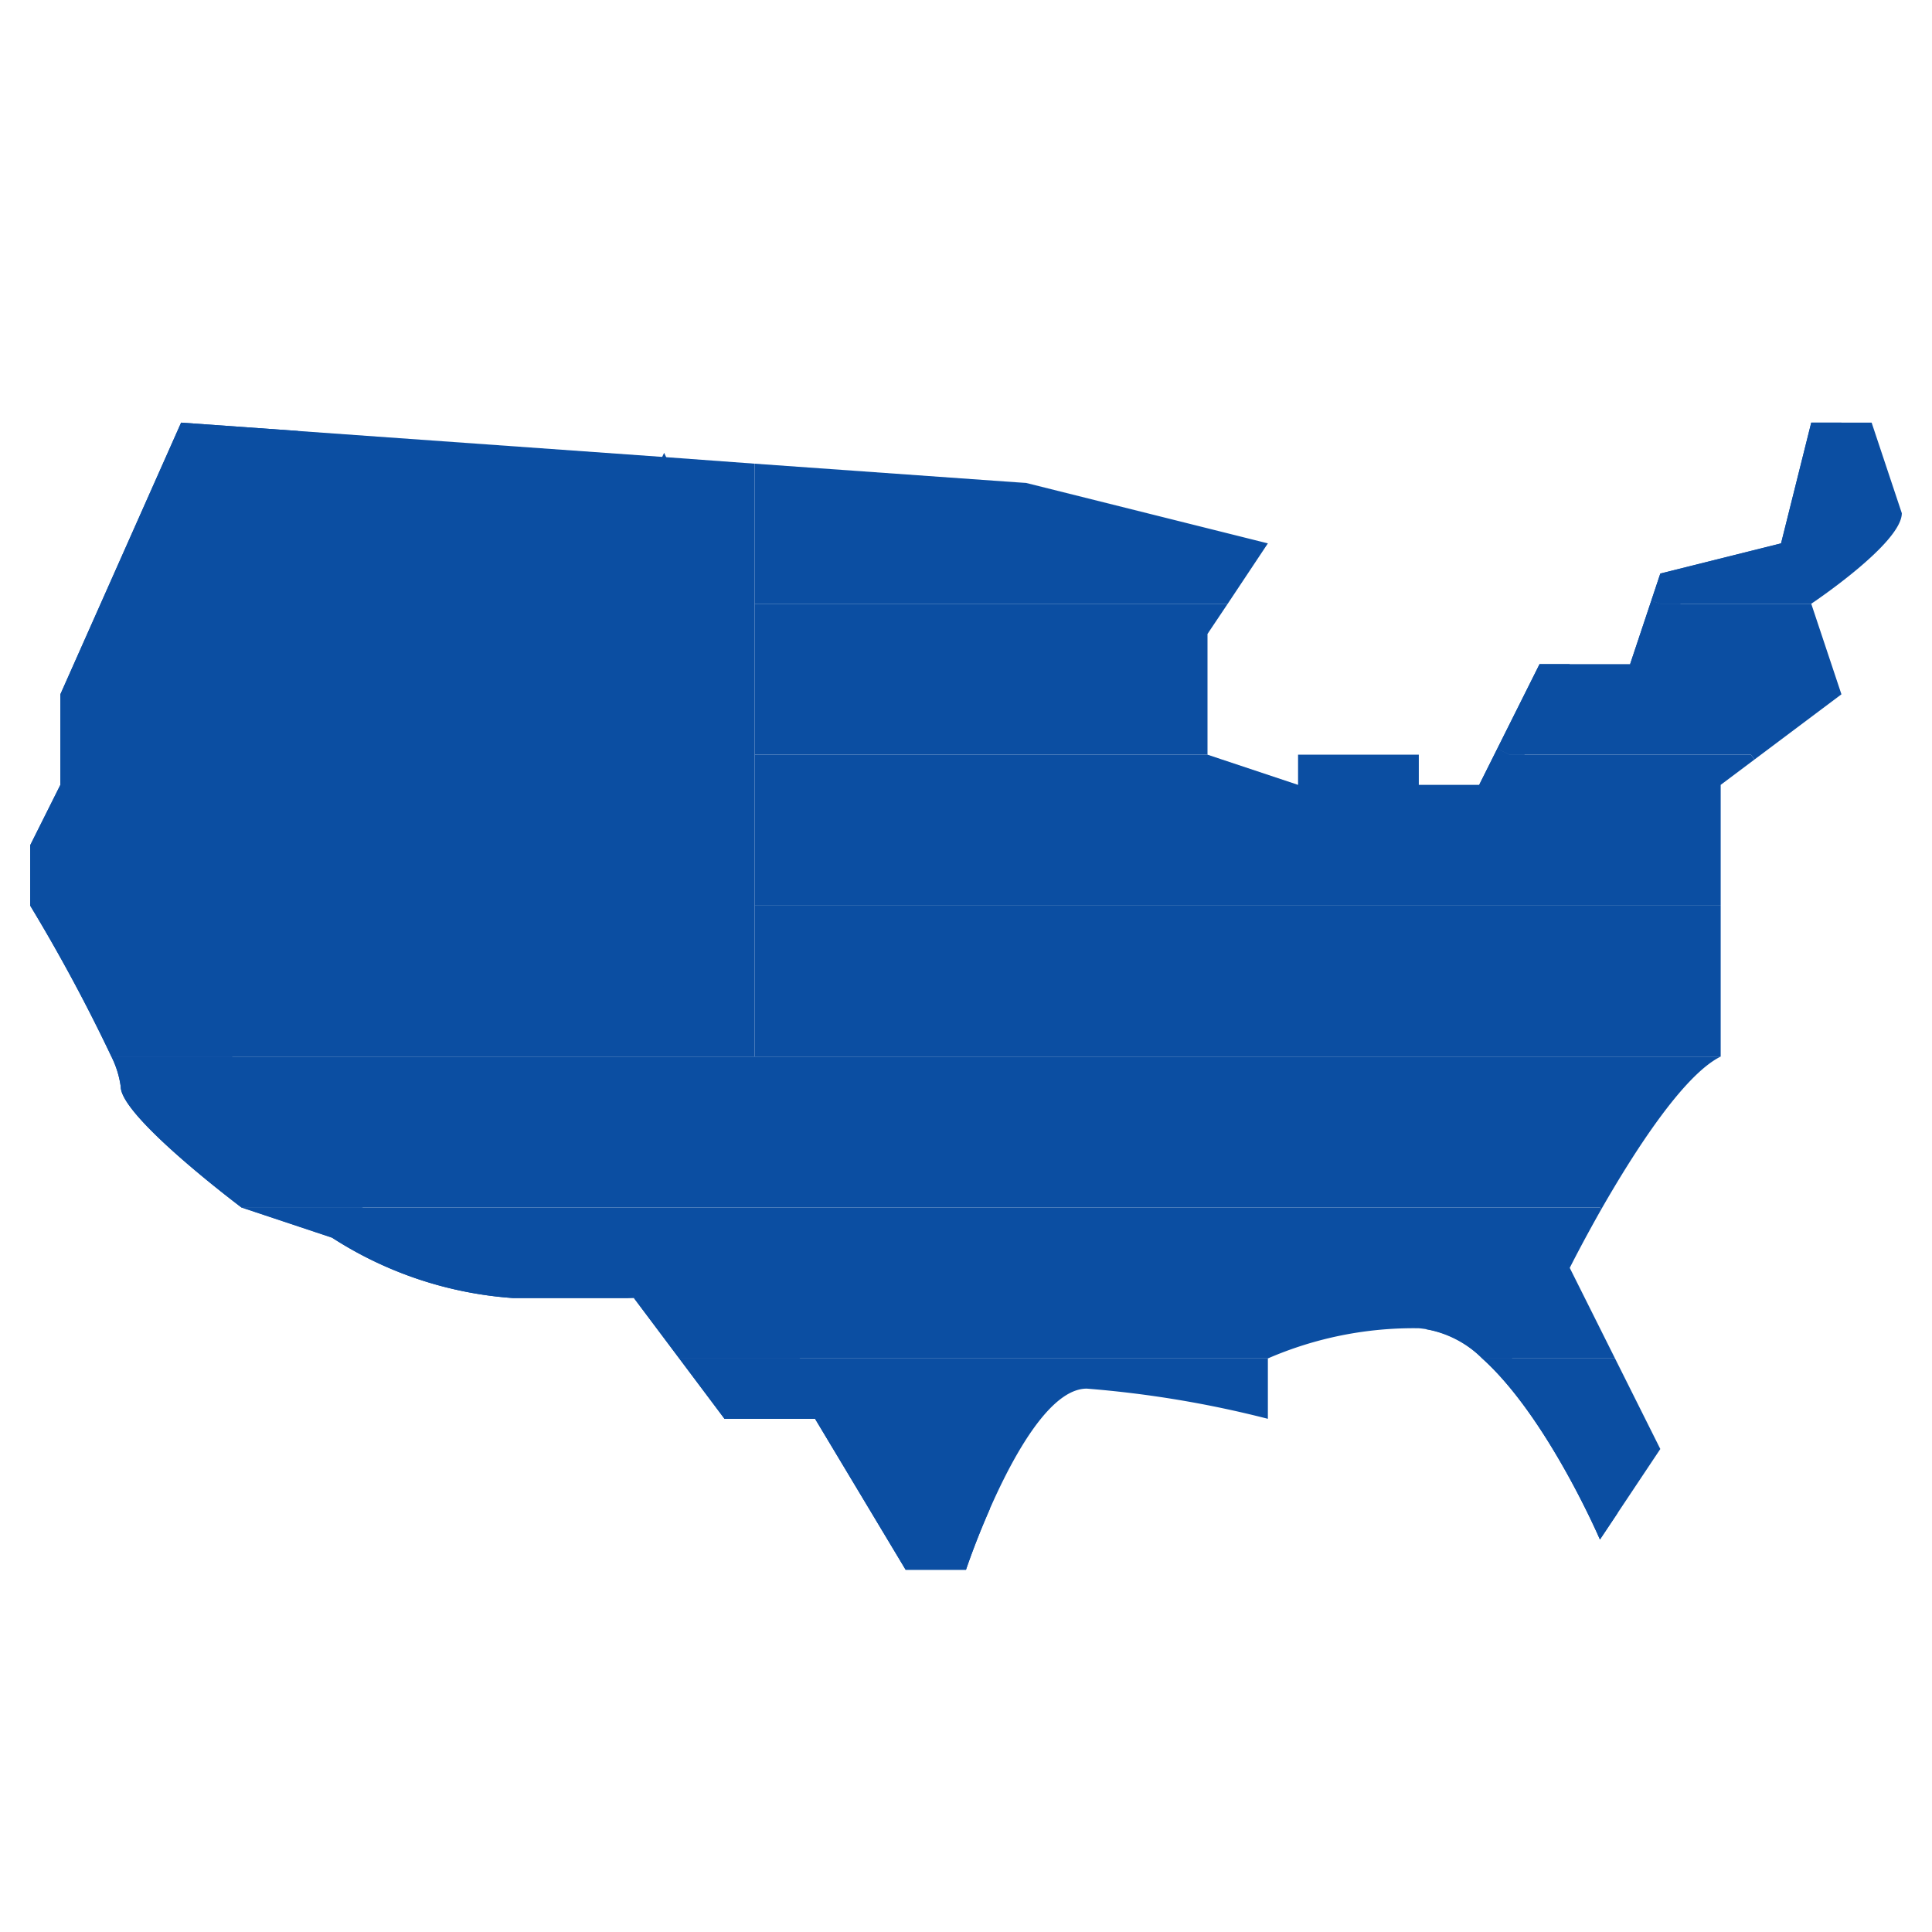 <svg xmlns="http://www.w3.org/2000/svg" version="1.1" xmlns:xlink="http://www.w3.org/1999/xlink" width="512" height="512" x="0" y="0" viewBox="0 0 512 512" style="enable-background:new 0 0 512 512" xml:space="preserve" class=""><g><path fill="#0b4ea2" d="m48 112 128 9.12 24 1.76V280H29.52A449.59 449.59 0 0 0 8 240v-16l8-16v-24z" opacity="1" data-original="#0254f8" class=""></path><path fill="#0b4ea2" d="M64 320h360l.4.4c-5.04 8.88-8.4 15.6-8.4 15.6l12 24h-35.2a26.527 26.527 0 0 0-16.8-8 97.06 97.06 0 0 0-40 8H180l-12-16h-32a101.41 101.41 0 0 1-48-16zM456 248v32H200v-40h256zM432 176l5.6-16.8 2.4.8h40l8 24-23.04 17.28L464 200h-64l-3.2-1.6L408 176zM325.36 160l-5.36 8v32H200v-40z" opacity="1" data-original="#eafeff" class=""></path><g fill="#ee0a00"><path d="m428 360 12 24-16 24s-13.92-32.48-31.2-48zM180 360h156v16a282.938 282.938 0 0 0-48-8c-16 0-32 48-32 48h-16l-24-40h-24zM200 280h256c-10 4.96-23.12 25.6-31.6 40.4l-.4-.4H64s-32-24-32-32a25.552 25.552 0 0 0-2.48-8zM456 208v32H200v-40h120l24 8v-8h32v8h16l4.8-9.6 3.2 1.6h64l.96 1.28zM472 144l8-32h16l8 24c0 8-24 24-24 24h-40l-2.4-.8 2.4-7.2zM336 144l-10.64 16H200v-37.12l72 5.12z" fill="#0b4ea2" opacity="1" data-original="#ee0a00" class=""></path></g><path fill="#0b4ea2" d="M384 352c-2.152 0-4.152.128-6.168.248A28.238 28.238 0 0 1 392.8 360h8a26.527 26.527 0 0 0-16.8-8z" opacity="1" data-original="#bfccd6" class=""></path><path fill="#0b4ea2" d="M400.8 360h-8c17.28 15.52 31.2 48 31.2 48l4.704-7.056A146.725 146.725 0 0 0 400.8 360z" opacity="1" data-original="#a30907" class=""></path><path fill="#0b4ea2" d="m404 200 .8-1.6L416 176h-8l-11.2 22.4 3.2 1.6zM445.336 160H440l-2.4-.8L432 176h8z" opacity="1" data-original="#bfccd6" class=""></path><path fill="#0b4ea2" d="M404 200h-4l-3.2-1.6-4.8 9.6h8zM445.336 160l.264-.8 2.4-7.2 32-8 8-32h-8l-8 32-32 8-2.4 7.2 2.4.8z" opacity="1" data-original="#a30907" class=""></path><path fill="#0b4ea2" d="M40 240v-16l8-16v-24l31.016-69.792L48 112l-32 72v24l-8 16v16a449.59 449.59 0 0 1 21.52 40h32A449.59 449.59 0 0 0 40 240z" opacity="1" data-original="#0134a1" class=""></path><path fill="#0b4ea2" d="M200 344h-32l12 16h32z" opacity="1" data-original="#eafeff" class=""></path><path fill="#0b4ea2" d="M96 320H64l24 8a101.41 101.41 0 0 0 48 16h32a101.41 101.41 0 0 1-48-16z" opacity="1" data-original="#bfccd6" class=""></path><path fill="#0b4ea2" d="m224 376-12-16h-32l12 16h24l24 40h16s2.4-7.264 6.328-16.128L248 376zM64 288a25.552 25.552 0 0 0-2.48-8h-32a25.552 25.552 0 0 1 2.48 8c0 8 32 32 32 32h32s-32-24-32-32z" opacity="1" data-original="#a30907" class=""></path><path fill="#0b4ea2" d="m176 120 2.472 5.264L184 126.4l-4 3.808.8 5.792-4.8-2.736-4.8 2.736.8-5.792-4-3.808 5.528-1.136zM128 120l2.472 5.264L136 126.4l-4 3.808.8 5.792-4.8-2.736-4.8 2.736.8-5.792-4-3.808 5.528-1.136zM80 120l2.472 5.264L88 126.4l-4 3.808.8 5.792-4.8-2.736L75.2 136l.8-5.792-4-3.808 5.528-1.136zM152 152l2.472 5.264L160 158.4l-4 3.808.8 5.792-4.8-2.736-4.8 2.736.8-5.792-4-3.808 5.528-1.136zM104 152l2.472 5.264L112 158.4l-4 3.808.8 5.792-4.8-2.736L99.2 168l.8-5.792-4-3.808 5.528-1.136z" opacity="1" data-original="#eafeff" class=""></path><path fill="#0b4ea2" d="m56 152 2.472 5.264L64 158.4l-4 3.808.8 5.792-4.8-2.736L51.2 168l.8-5.792-4-3.808 5.528-1.136z" opacity="1" data-original="#c7ccc6" class=""></path><path fill="#0b4ea2" d="m176 184 2.472 5.264L184 190.4l-4 3.808.8 5.792-4.8-2.736-4.8 2.736.8-5.792-4-3.808 5.528-1.136zM128 184l2.472 5.264L136 190.4l-4 3.808.8 5.792-4.8-2.736-4.8 2.736.8-5.792-4-3.808 5.528-1.136zM80 184l2.472 5.264L88 190.4l-4 3.808.8 5.792-4.8-2.736L75.2 200l.8-5.792-4-3.808 5.528-1.136z" opacity="1" data-original="#eafeff" class=""></path><path fill="#0b4ea2" d="m32 184 2.472 5.264L40 190.4l-4 3.808.8 5.792-4.8-2.736L27.2 200l.8-5.792-4-3.808 5.528-1.136z" opacity="1" data-original="#c7ccc6" class=""></path><g fill="#eafeff"><path d="m152 216 2.472 5.264L160 222.4l-4 3.808.8 5.792-4.8-2.736-4.8 2.736.8-5.792-4-3.808 5.528-1.136zM104 216l2.472 5.264L112 222.4l-4 3.808.8 5.792-4.8-2.736L99.2 232l.8-5.792-4-3.808 5.528-1.136zM56 216l2.472 5.264L64 222.4l-4 3.808.8 5.792-4.8-2.736L51.2 232l.8-5.792-4-3.808 5.528-1.136zM176 248l2.472 5.264L184 254.4l-4 3.808.8 5.792-4.8-2.736-4.8 2.736.8-5.792-4-3.808 5.528-1.136zM128 248l2.472 5.264L136 254.4l-4 3.808.8 5.792-4.8-2.736-4.8 2.736.8-5.792-4-3.808 5.528-1.136zM80 248l2.472 5.264L88 254.4l-4 3.808.8 5.792-4.8-2.736L75.2 264l.8-5.792-4-3.808 5.528-1.136z" fill="#0b4ea2" opacity="1" data-original="#eafeff" class=""></path></g><path fill="#0b4ea2" d="m32 248 2.472 5.264L40 254.4l-4 3.808.8 5.792-4.8-2.736L27.2 264l.8-5.792-4-3.808 5.528-1.136z" opacity="1" data-original="#c7ccc6" class=""></path></g></svg>